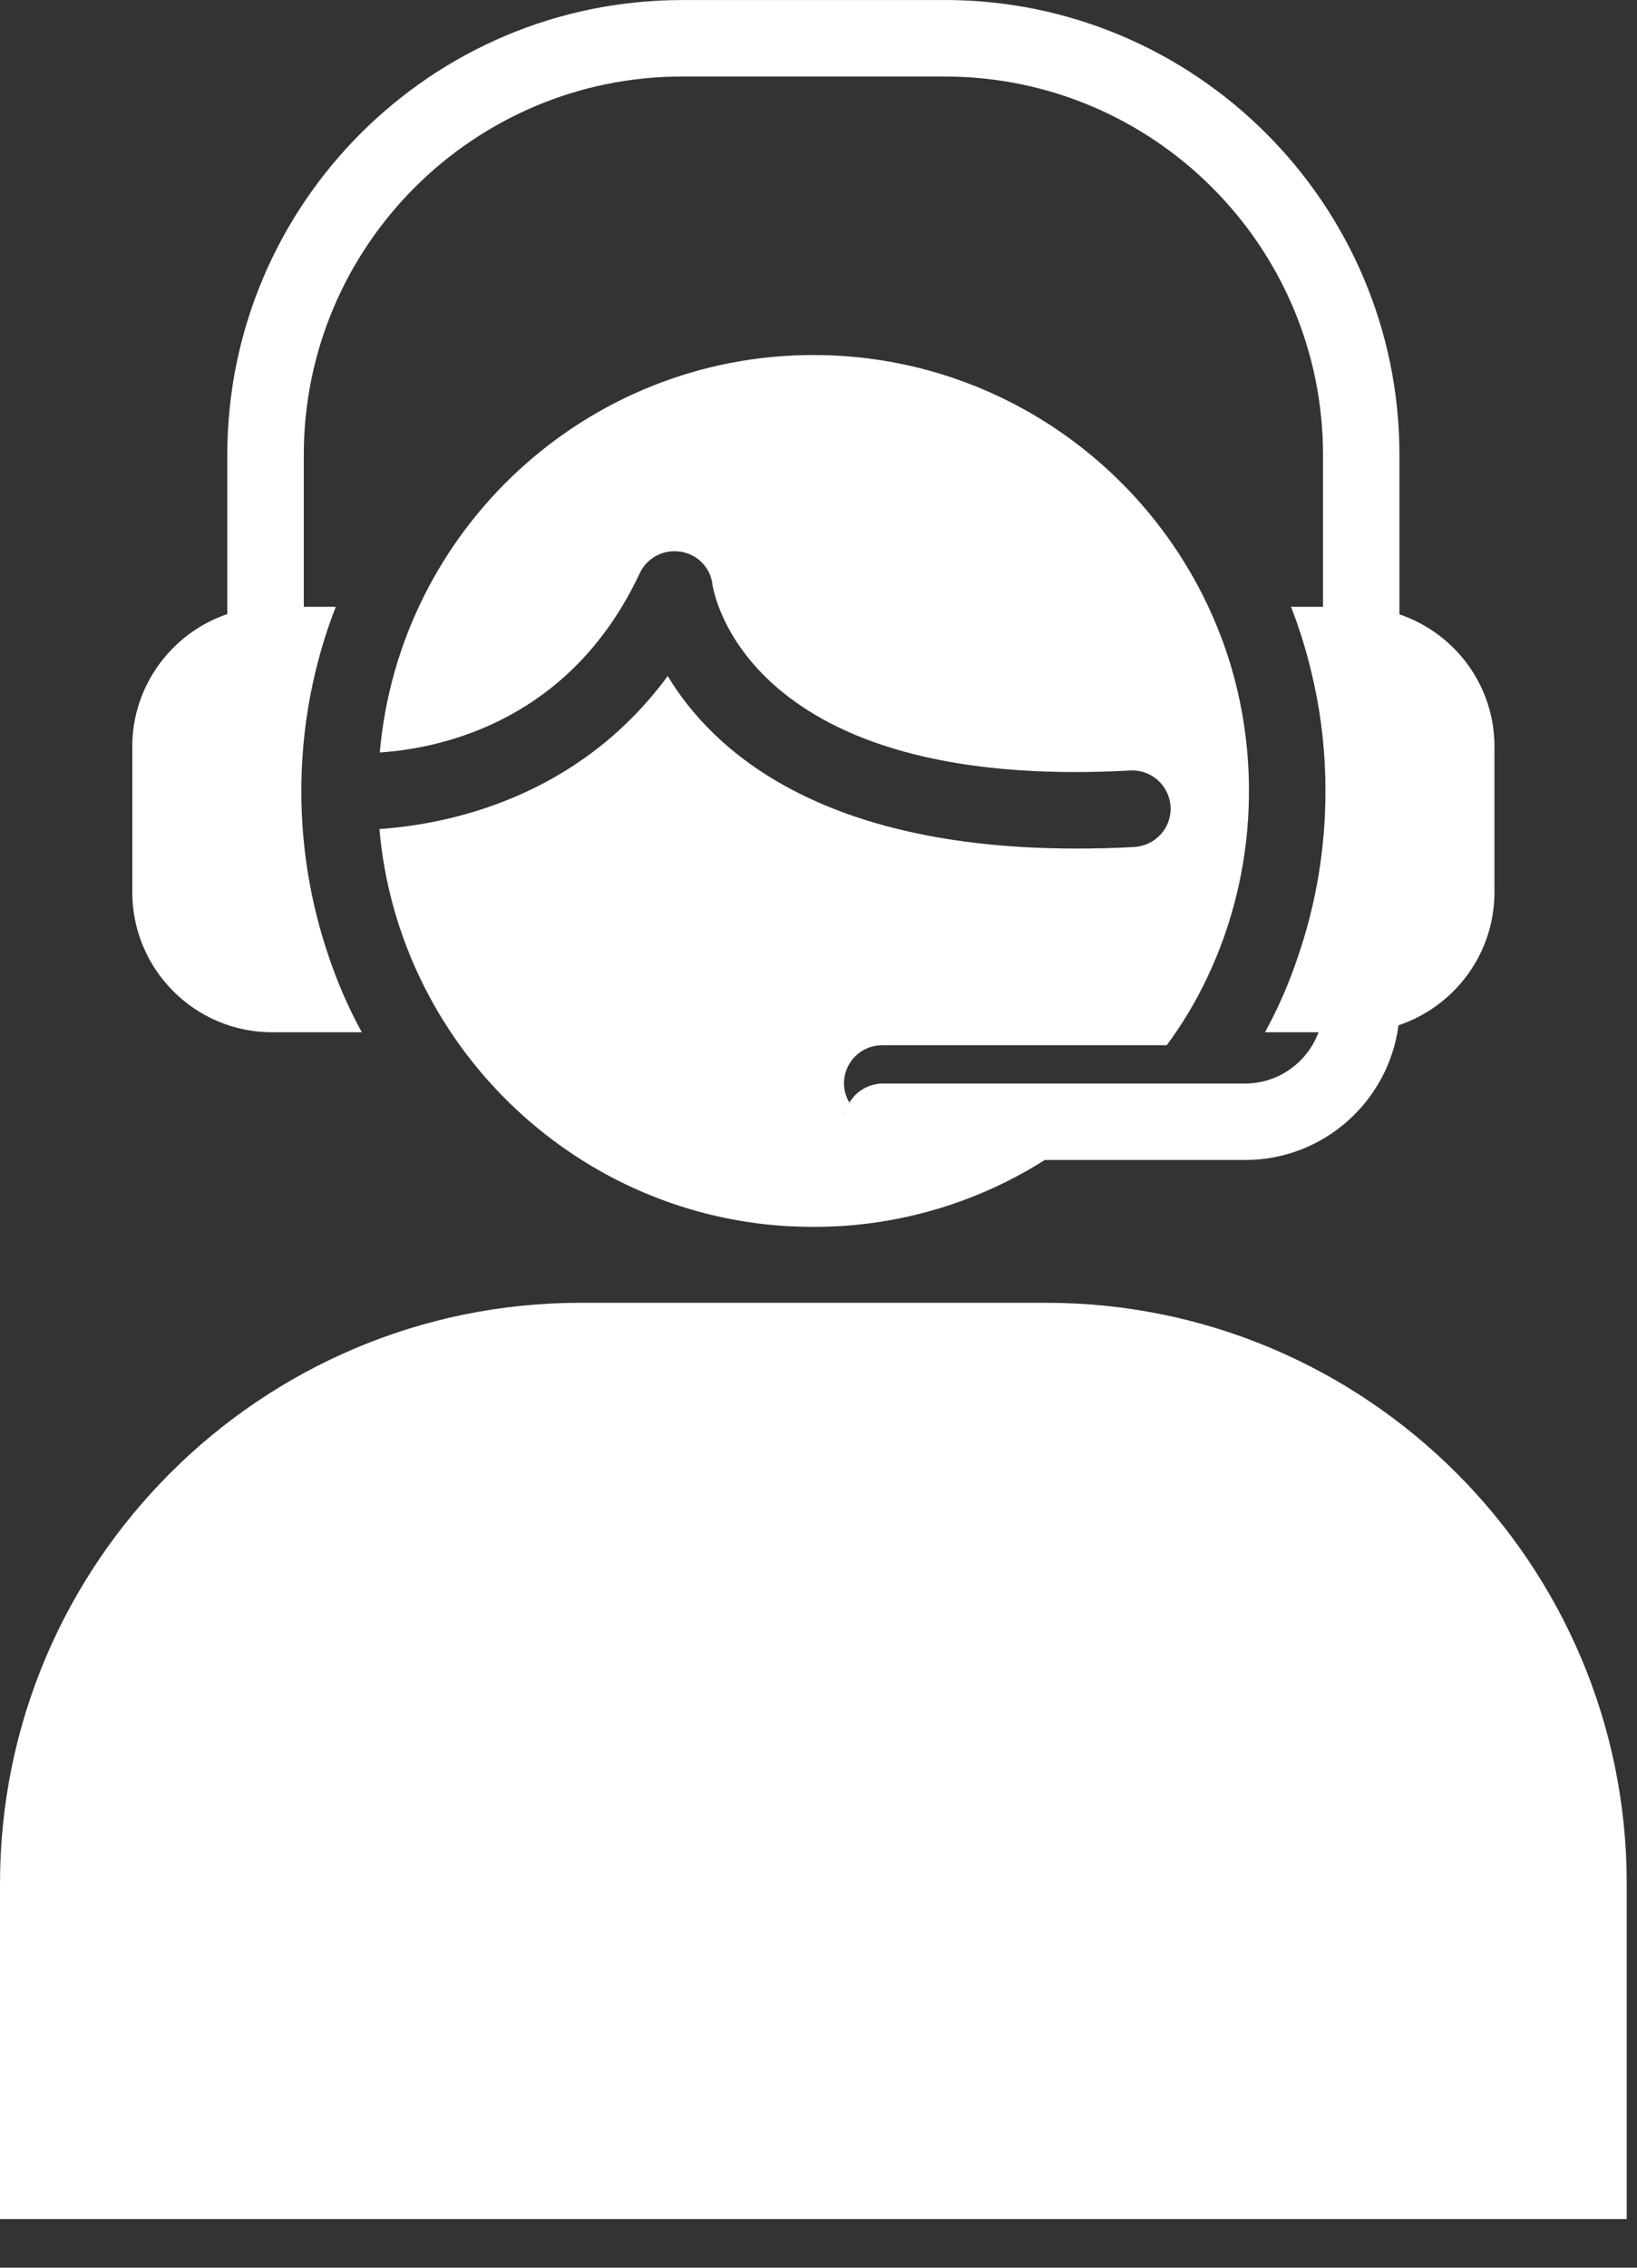 <svg width="26" height="36" viewBox="0 0 26 36" fill="none" xmlns="http://www.w3.org/2000/svg">
<rect x="0" y="0" width="26" height="36" fill="#333333" stroke="none"/>
<path d="M0 35.228H25.837V29.902C25.837 24.818 21.701 20.682 16.617 20.682H9.22C4.136 20.682 0 24.818 0 29.902V35.228Z" fill="white"/>
<path d="M15.005 0.001H10.832C6.85 0.001 3.61 3.241 3.61 7.223V9.749H3.608C2.721 10.053 2.101 10.891 2.101 11.85V14.164C2.101 15.391 3.098 16.387 4.318 16.387H5.746C5.533 15.998 5.357 15.592 5.217 15.172C4.938 14.353 4.786 13.472 4.786 12.561V12.488C4.792 11.923 4.853 11.377 4.968 10.848C5.059 10.429 5.181 10.022 5.333 9.633H4.825V7.222C4.825 3.91 7.52 1.215 10.832 1.215H15.005C18.318 1.215 21.013 3.91 21.013 7.222V9.633H20.505C20.657 10.022 20.778 10.429 20.869 10.848C20.991 11.401 21.052 11.972 21.052 12.561C21.052 13.472 20.9 14.353 20.62 15.172C20.481 15.592 20.305 15.998 20.092 16.387H20.942C20.766 16.861 20.311 17.201 19.776 17.201H14.012C13.938 17.201 13.87 17.219 13.804 17.242C13.785 17.249 13.769 17.256 13.751 17.265C13.7 17.29 13.653 17.32 13.612 17.358C13.593 17.374 13.578 17.391 13.561 17.41C13.536 17.44 13.51 17.47 13.49 17.504C13.491 17.506 13.492 17.507 13.494 17.509C13.488 17.518 13.481 17.526 13.476 17.535C13.482 17.525 13.484 17.513 13.49 17.503C13.435 17.412 13.405 17.309 13.405 17.2C13.405 16.86 13.678 16.593 14.012 16.593H18.531C18.774 16.265 18.987 15.912 19.163 15.542C19.594 14.643 19.837 13.629 19.837 12.56C19.837 11.837 19.728 11.138 19.521 10.476C18.634 7.67 16.011 5.636 12.919 5.636C9.311 5.636 6.341 8.411 6.032 11.946C7.034 11.879 9.068 11.436 10.162 9.098C10.277 8.855 10.538 8.715 10.812 8.758C11.079 8.8 11.285 9.013 11.316 9.28C11.334 9.407 11.862 12.566 17.954 12.232C18.282 12.213 18.574 12.469 18.592 12.809C18.61 13.143 18.349 13.428 18.015 13.446C17.693 13.465 17.383 13.471 17.092 13.471C13.028 13.471 11.316 11.91 10.605 10.732C9.172 12.681 7.095 13.088 6.026 13.161C6.323 16.556 9.081 19.259 12.494 19.465C12.634 19.471 12.779 19.477 12.919 19.477C13.059 19.477 13.205 19.471 13.344 19.465C14.535 19.392 15.646 19.016 16.594 18.415H19.776C21.027 18.415 22.054 17.479 22.212 16.277C23.098 15.979 23.736 15.147 23.736 14.163V11.849C23.736 10.889 23.117 10.057 22.23 9.754H22.227V7.222C22.227 3.24 18.988 6.10352e-05 15.005 6.10352e-05V0.001ZM13.446 17.602C13.423 17.667 13.404 17.735 13.404 17.809C13.404 17.733 13.421 17.666 13.446 17.602Z" fill="white"/>
</svg>
